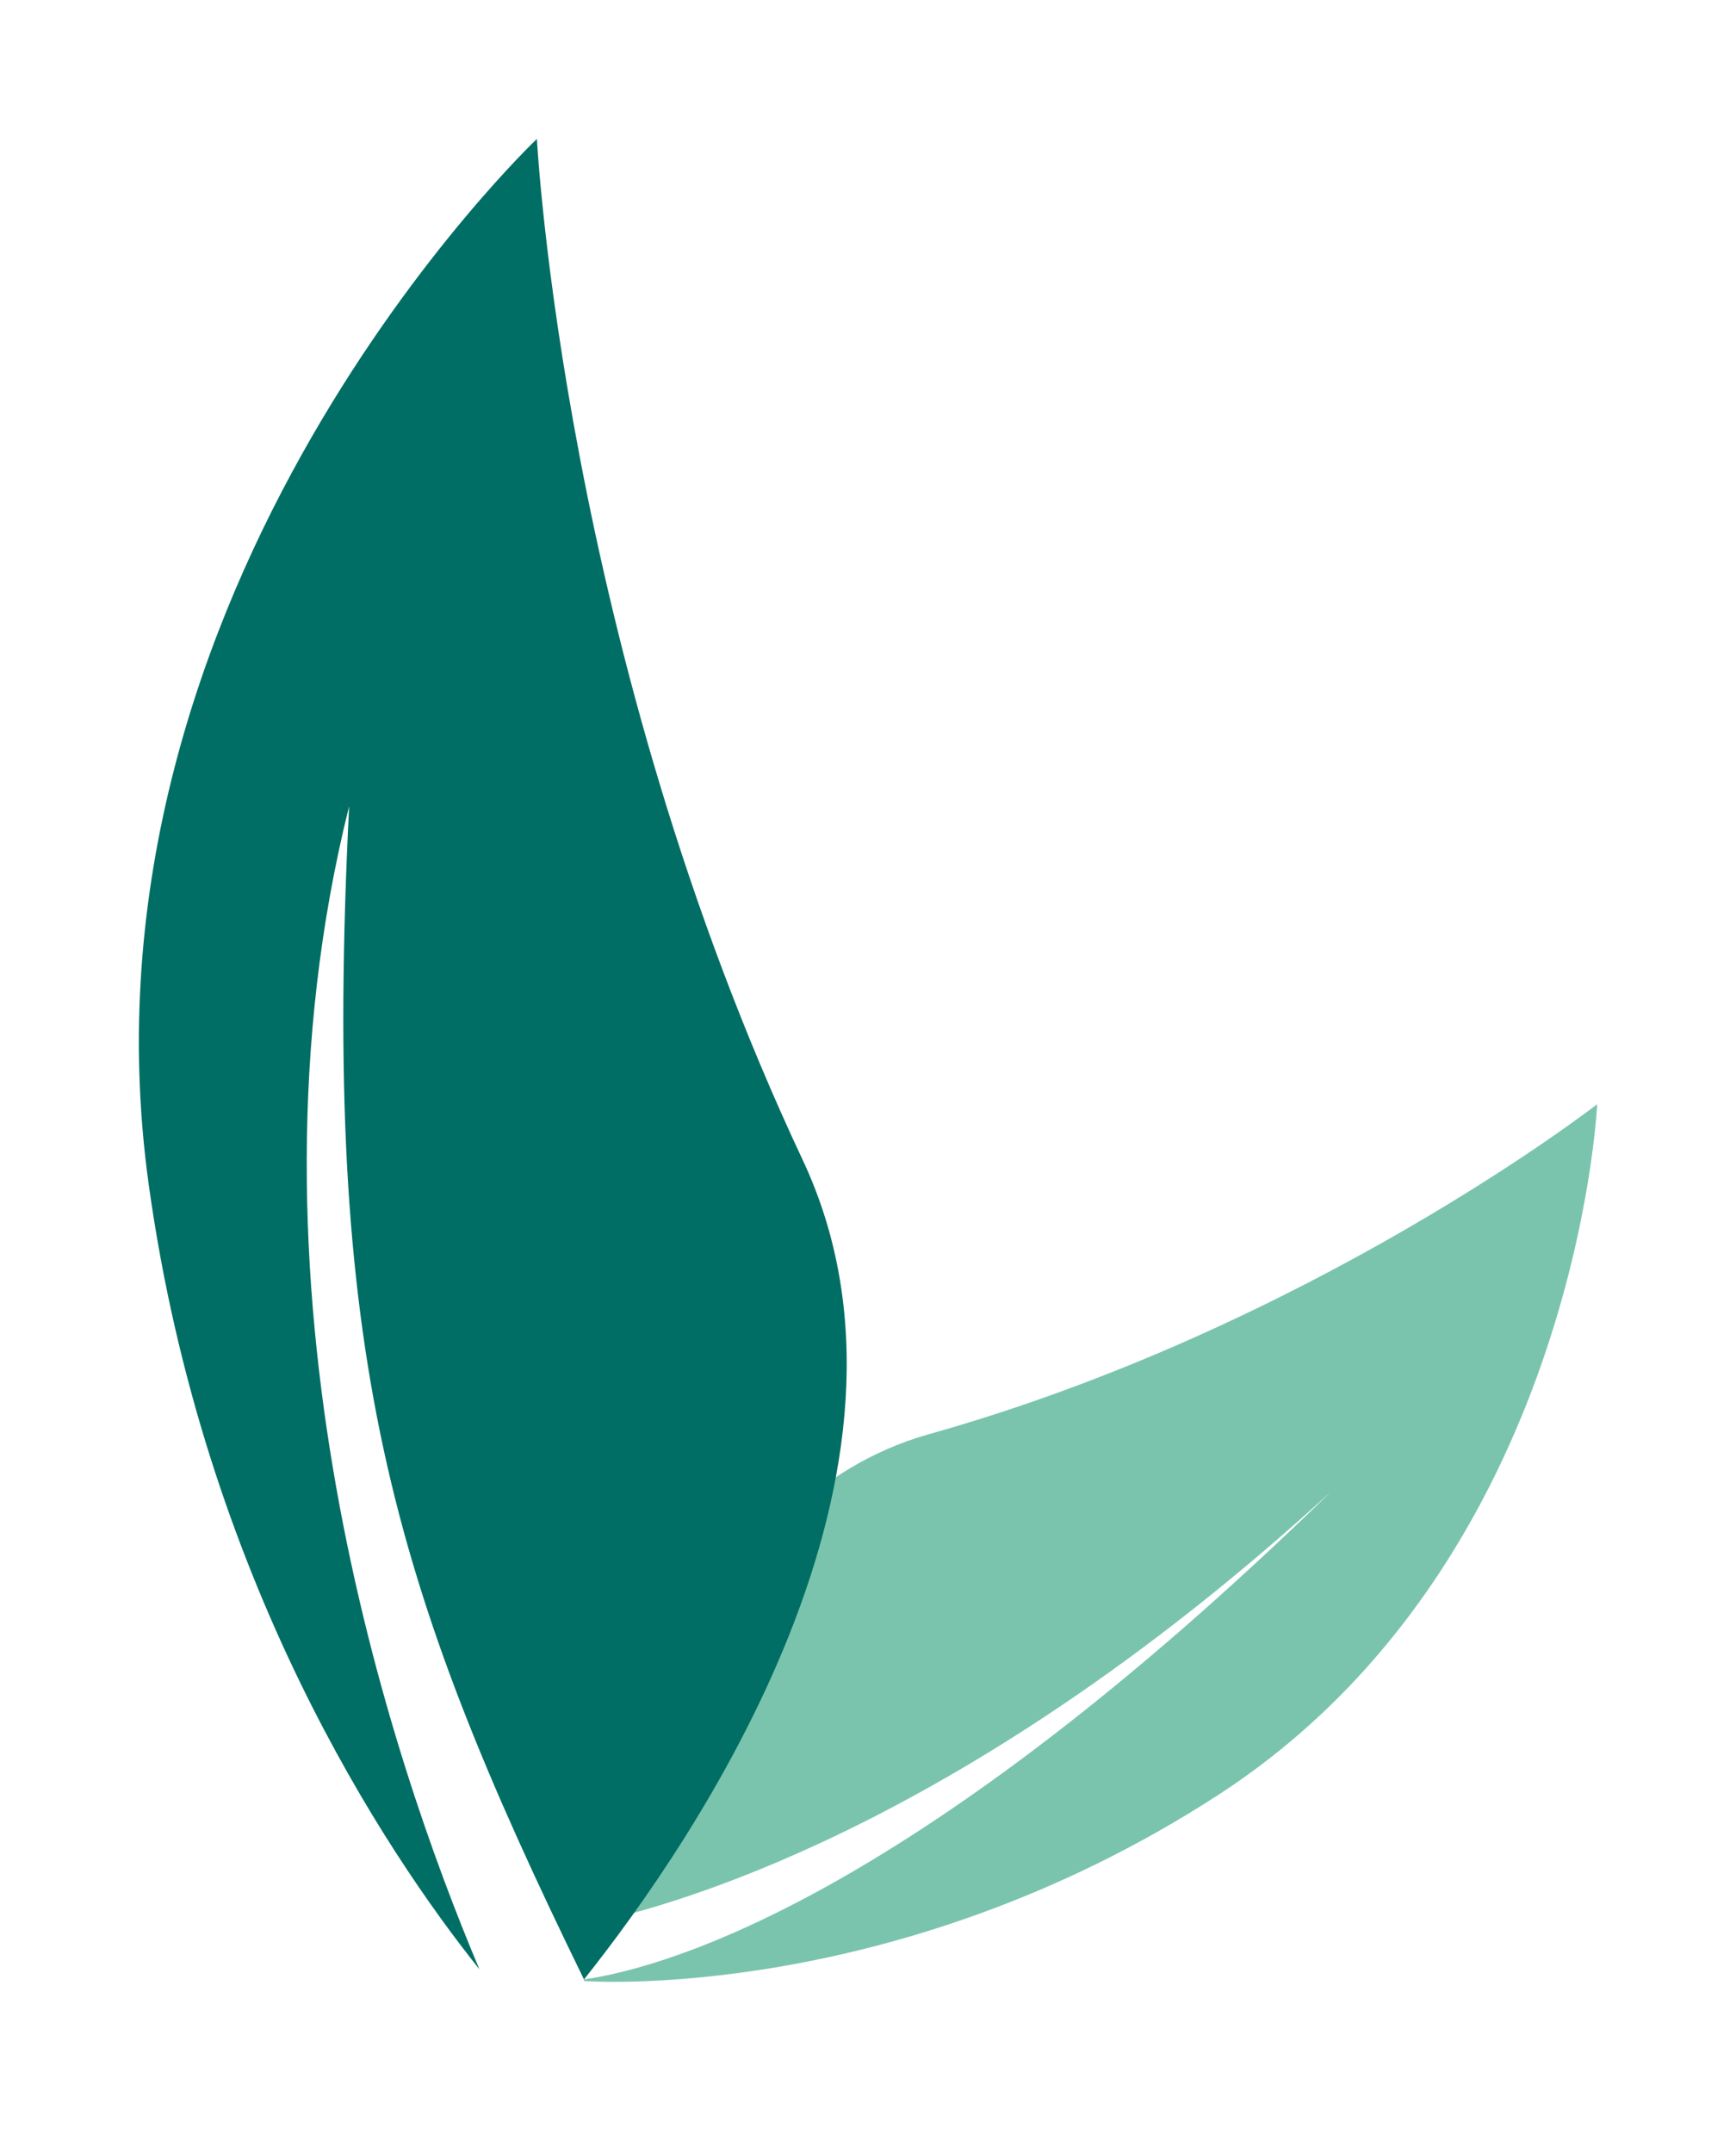 <svg width="50" height="62" viewBox="0 0 50 62" fill="none" xmlns="http://www.w3.org/2000/svg">
<g filter="url(#filter0_d_572_10329)">
<path d="M24.751 39.302C18.146 41.158 15.799 49.708 15.086 53.375C18.11 52.711 26.267 50.171 36.341 40.949C24.419 52.564 17.298 54.641 14.82 55.002C14.82 55.03 14.816 55.047 14.816 55.047C14.816 55.047 23.755 55.735 33.076 49.696C43.404 43.002 44.002 29.797 44.002 29.797C44.002 29.797 35.771 36.205 24.751 39.302Z" fill="#7AC4AD"/>
</g>
<g filter="url(#filter1_d_572_10329)">
<path d="M8.056 21.215C7.261 37.012 9.257 43.612 14.82 55.002C17.995 51.015 25.325 40.351 21.117 31.399C14.226 16.741 13.464 2 13.464 2C13.464 2 -0.113 14.86 2.284 32.116C3.865 43.498 9.105 51.323 11.809 54.711C9.253 48.664 4.623 34.947 8.056 21.215Z" fill="#006E64"/>
</g>
<defs>
<filter id="filter0_d_572_10329" x="12.816" y="27.797" width="37.186" height="33.273" filterUnits="userSpaceOnUse" color-interpolation-filters="sRGB">
<feFlood flood-opacity="0" result="BackgroundImageFix"/>
<feColorMatrix in="SourceAlpha" type="matrix" values="0 0 0 0 0 0 0 0 0 0 0 0 0 0 0 0 0 0 127 0" result="hardAlpha"/>
<feOffset dx="2" dy="2"/>
<feGaussianBlur stdDeviation="2"/>
<feComposite in2="hardAlpha" operator="out"/>
<feColorMatrix type="matrix" values="0 0 0 0 0 0 0 0 0 0 0 0 0 0 0 0 0 0 0.35 0"/>
<feBlend mode="multiply" in2="BackgroundImageFix" result="effect1_dropShadow_572_10329"/>
<feBlend mode="normal" in="SourceGraphic" in2="effect1_dropShadow_572_10329" result="shape"/>
</filter>
<filter id="filter1_d_572_10329" x="0" y="0" width="28.387" height="61.002" filterUnits="userSpaceOnUse" color-interpolation-filters="sRGB">
<feFlood flood-opacity="0" result="BackgroundImageFix"/>
<feColorMatrix in="SourceAlpha" type="matrix" values="0 0 0 0 0 0 0 0 0 0 0 0 0 0 0 0 0 0 127 0" result="hardAlpha"/>
<feOffset dx="2" dy="2"/>
<feGaussianBlur stdDeviation="2"/>
<feComposite in2="hardAlpha" operator="out"/>
<feColorMatrix type="matrix" values="0 0 0 0 0 0 0 0 0 0 0 0 0 0 0 0 0 0 0.35 0"/>
<feBlend mode="multiply" in2="BackgroundImageFix" result="effect1_dropShadow_572_10329"/>
<feBlend mode="normal" in="SourceGraphic" in2="effect1_dropShadow_572_10329" result="shape"/>
</filter>
</defs>
</svg>
